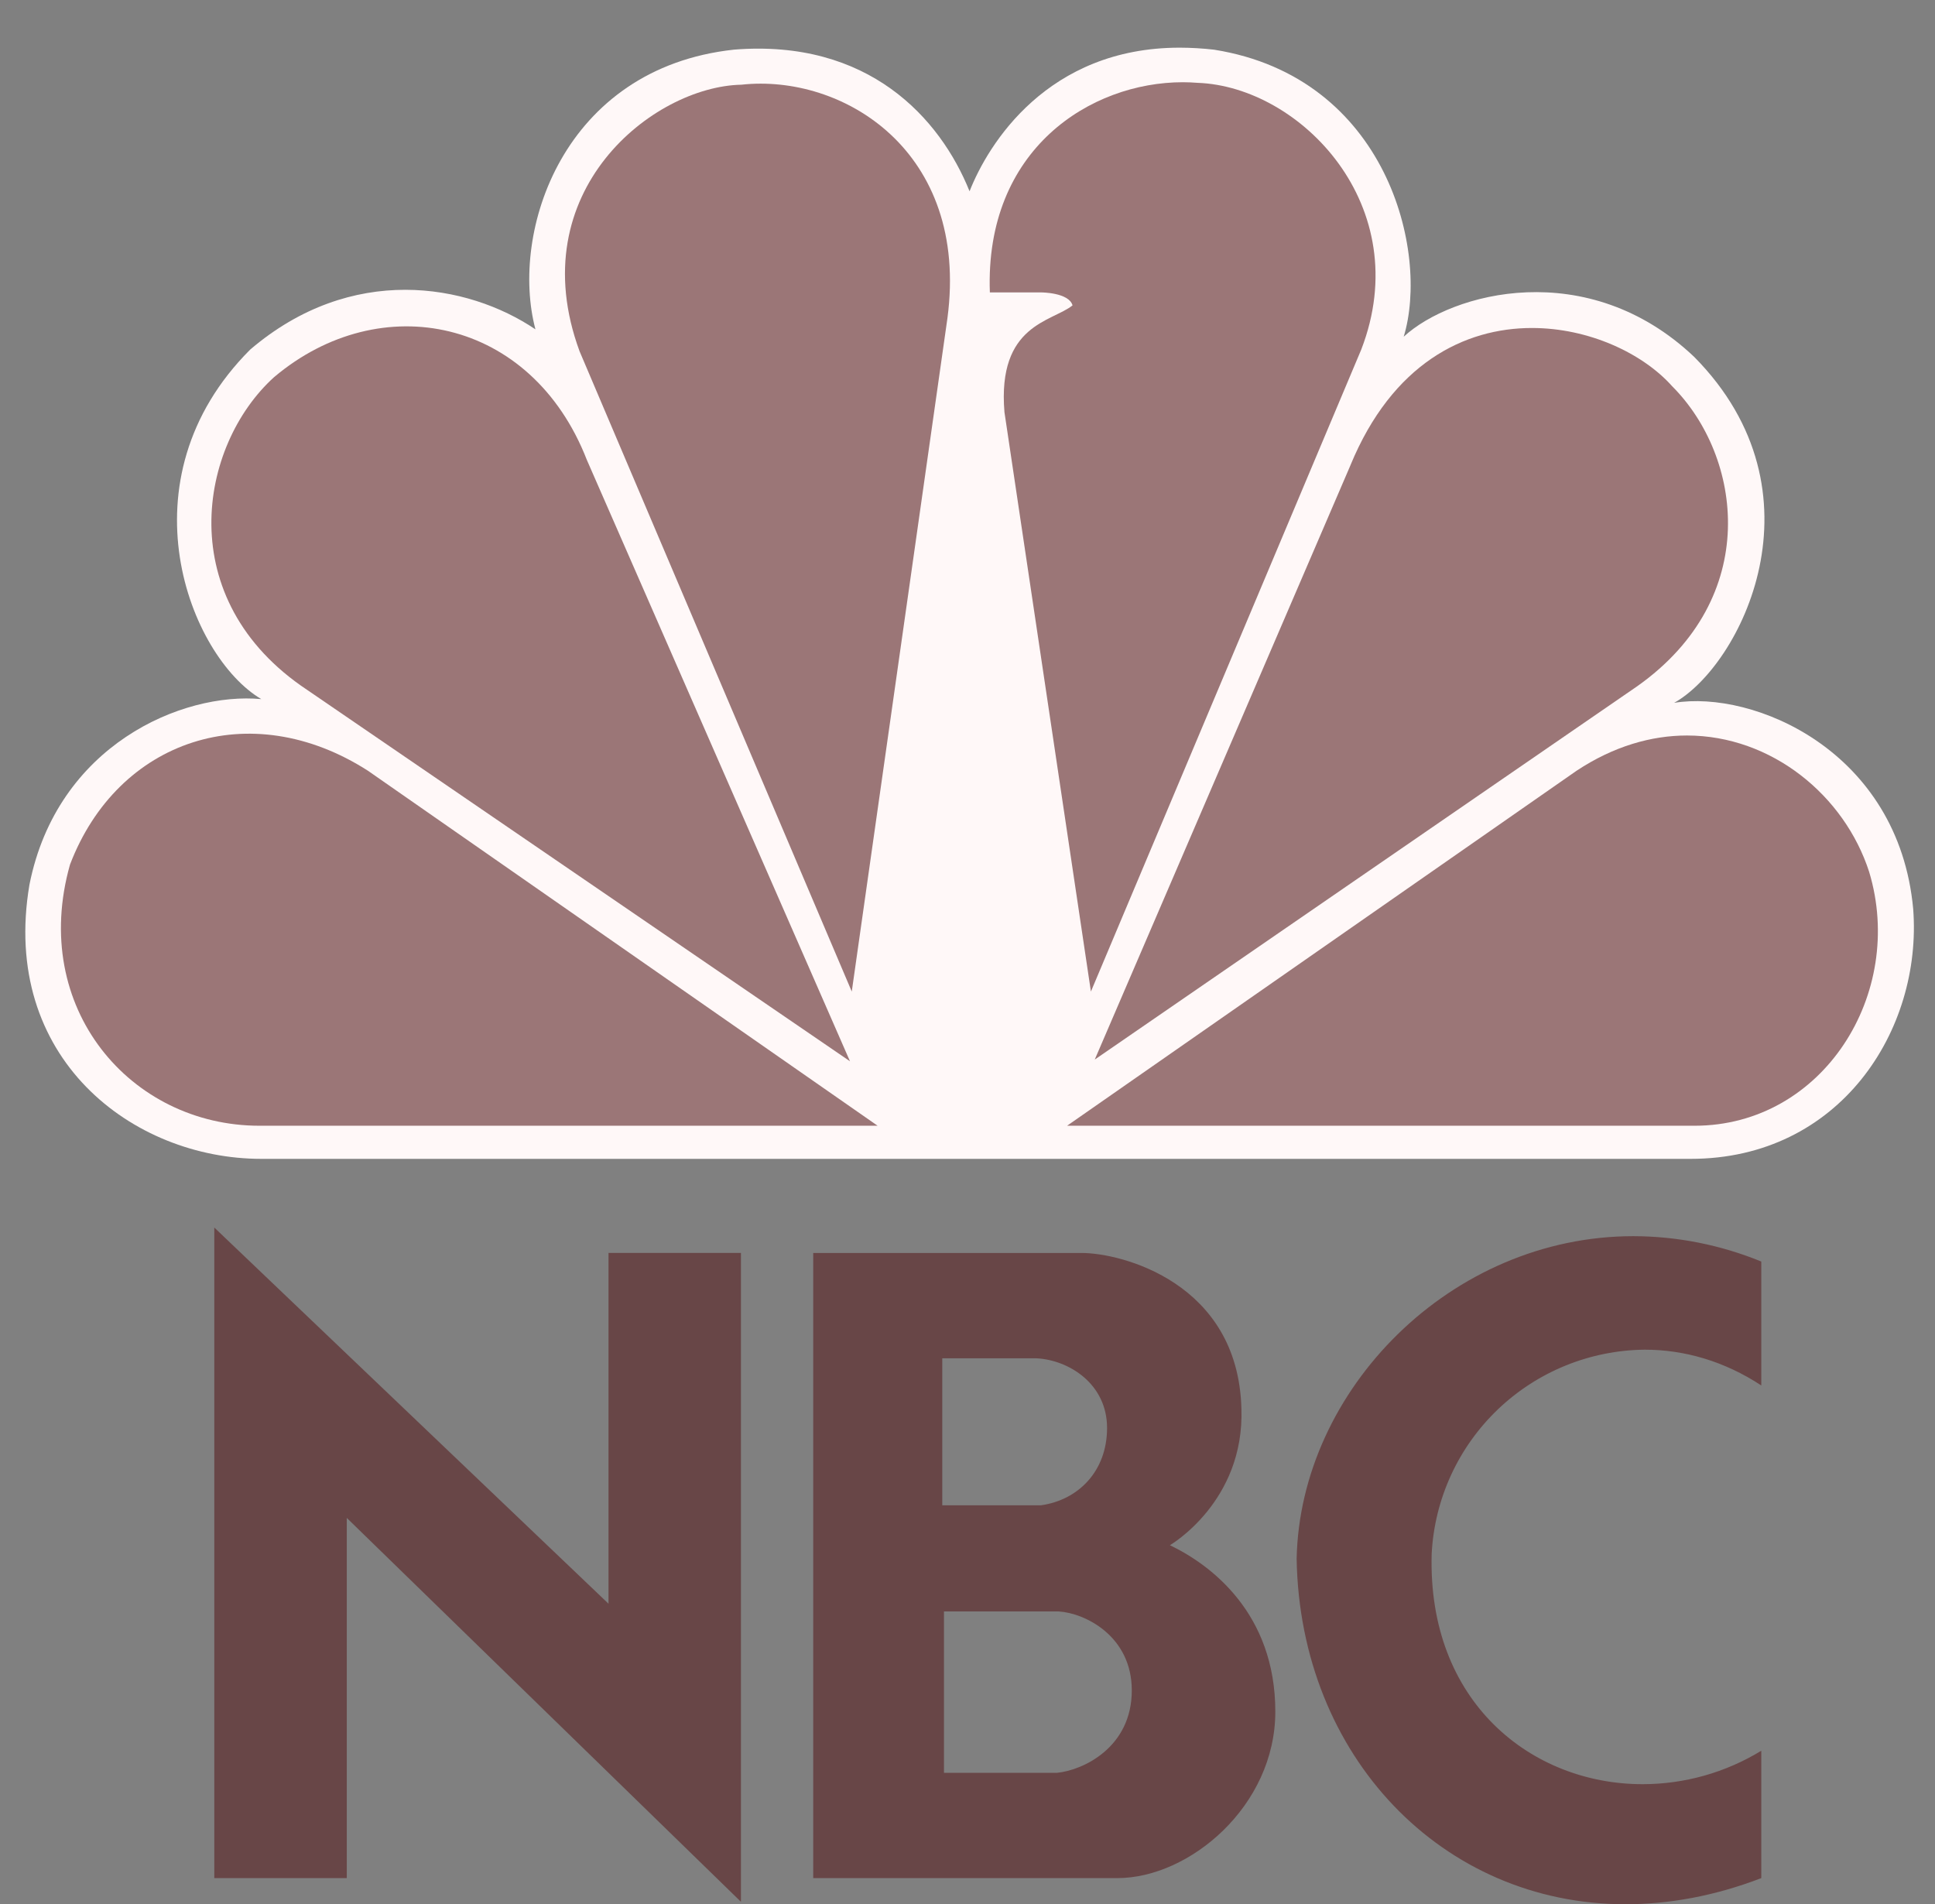 <svg width="63" height="62" viewBox="0 0 63 62" fill="none" xmlns="http://www.w3.org/2000/svg">
<rect x="0" y="0" width="63" height="62" fill="#808080" stroke="none"/>
<g clip-path="url(#clip0_2509_926)">
<path d="M31.567 6.228C30.607 3.841 28.273 1.264 23.898 1.616C18.329 2.22 16.59 7.548 17.433 10.723C15.216 9.227 11.442 8.567 8.147 11.381C3.895 15.633 6.17 21.383 8.507 22.762C5.93 22.523 1.86 24.262 0.959 28.803C0.002 34.443 4.312 37.731 8.507 37.731H55.045C59.9 37.731 62.592 33.542 62.29 29.594C61.814 24.439 57.084 22.459 54.506 22.884C56.661 21.684 59.539 16.051 55.162 11.622C51.688 8.325 47.26 9.525 45.702 10.963C46.542 8.208 45.165 2.517 39.531 1.618C39.159 1.575 38.784 1.553 38.409 1.552C34.108 1.552 32.172 4.687 31.567 6.228Z" fill="#FFF8F8"/>
<path d="M8.925 12.278C6.469 14.497 5.575 19.523 10.003 22.464L27.674 34.554L19.107 14.975C17.311 10.356 12.4 9.348 8.925 12.278Z" fill="#592022" fill-opacity="0.6"/>
<path d="M24.136 2.758C21.264 2.816 16.952 6.228 18.87 11.438L27.732 32.284L30.847 10.358C31.567 4.911 27.432 2.395 24.136 2.758Z" fill="#592022" fill-opacity="0.6"/>
<path d="M32.228 9.521H33.902C33.902 9.521 34.798 9.521 34.92 9.942C34.259 10.48 32.465 10.549 32.703 13.418L35.518 32.284L44.32 11.381C46.121 6.713 42.343 2.816 38.99 2.697C38.832 2.684 38.673 2.678 38.514 2.677C35.505 2.677 32.057 4.858 32.228 9.523V9.521Z" fill="#592022" fill-opacity="0.6"/>
<path d="M43.966 15.154L35.643 34.498L53.307 22.342C57.38 19.461 56.721 14.855 54.444 12.577C53.489 11.505 51.733 10.679 49.877 10.679C47.68 10.679 45.33 11.839 43.966 15.152V15.154Z" fill="#592022" fill-opacity="0.6"/>
<path d="M51.331 25.094L34.742 36.653H55.169C59.359 36.653 62.051 32.342 60.856 28.387C60.053 25.9 57.681 23.95 54.927 23.947C53.768 23.947 52.539 24.295 51.331 25.094Z" fill="#592022" fill-opacity="0.6"/>
<path d="M8.449 36.653H28.574L11.979 25.094C8.145 22.636 3.835 24.076 2.279 28.15C0.959 32.82 4.252 36.653 8.449 36.653Z" fill="#592022" fill-opacity="0.6"/>
<path d="M30.736 52.467H34.47C35.328 52.52 36.849 53.269 36.849 55.038C36.849 56.889 35.27 57.637 34.414 57.721H30.734V52.467H30.736ZM30.678 44.225H33.751C34.802 44.281 36.044 45.056 36.044 46.493C36.044 47.903 35.104 48.842 33.889 49.011H30.678V44.225ZM26.477 40.793V61.149H36.379C38.729 61.149 41.522 58.8 41.522 55.729C41.522 52.522 39.42 50.946 38.09 50.31C38.09 50.31 40.525 48.9 40.418 45.857C40.307 41.763 36.516 40.795 35.217 40.795H26.477V40.793ZM11.291 61.149V49.422L24.124 61.92V40.793H19.812V52.215L6.977 39.967V61.149H11.291ZM42.216 50.751C42.325 57.188 46.961 62 52.921 62C54.333 62 55.823 61.734 57.344 61.149V57.002C56.181 57.713 54.845 58.09 53.482 58.091C49.874 58.091 46.471 55.428 46.613 50.585C46.706 48.804 47.476 47.125 48.765 45.891C50.055 44.657 51.767 43.961 53.553 43.944C54.825 43.944 56.136 44.312 57.344 45.109V41.074C56.023 40.533 54.61 40.252 53.182 40.248C47.236 40.248 42.329 45.251 42.216 50.751Z" fill="#592022" fill-opacity="0.6"/>
</g>
<defs>
<clipPath id="clip0_2509_926">
<rect width="62.08" height="62" fill="white" transform="translate(0.53)"/>
</clipPath>
</defs>
</svg>
